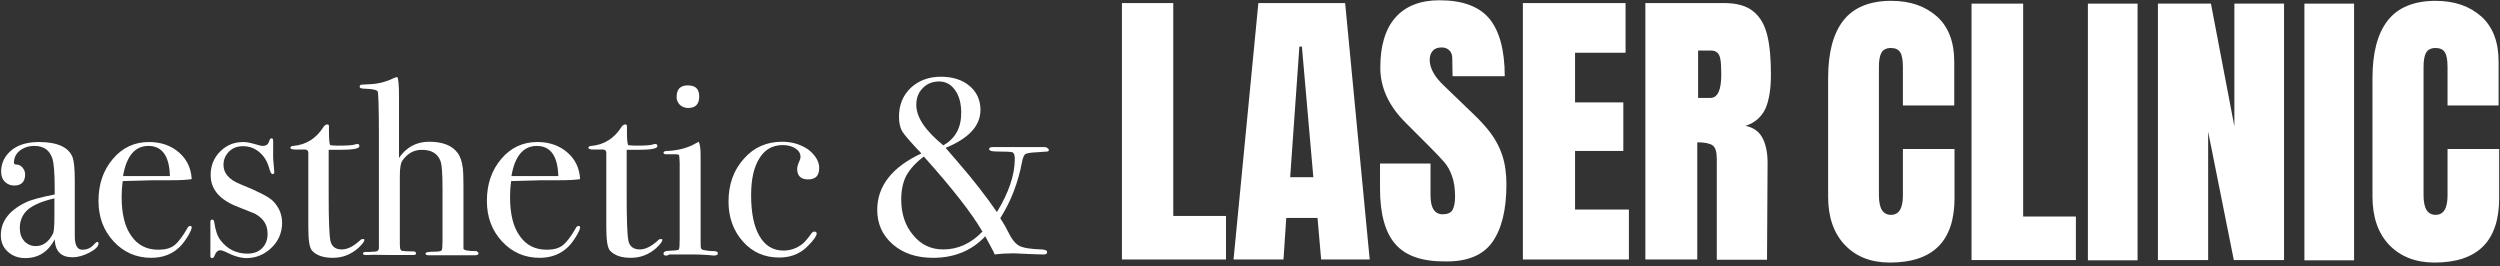 <?xml version="1.0" encoding="UTF-8"?>
<svg width="488px" height="52px" viewBox="0 0 488 52" version="1.1" xmlns="http://www.w3.org/2000/svg" xmlns:xlink="http://www.w3.org/1999/xlink">
    <rect x="0" y="0" width="488" height="52" fill="#333333" stroke="none"/>
    <!-- Generator: Sketch 56.1 (81669) - https://sketch.com -->
    <title>new AESTHETIC LASER_LONG LOGO</title>
    <desc>Created with Sketch.</desc>
    <g id="Page-1" stroke="none" stroke-width="1" fill="none" fill-rule="evenodd">
        <g id="new-AESTHETIC-LASER_LONG-LOGO" fill="#FFFFFF" fill-rule="nonzero">
            <g id="Group" transform="translate(0, 14.705)">
                <path d="M10.621,27.613 L10.621,24.019 C8.224,24.563 6.481,25.326 5.446,26.197 C4.412,27.123 3.867,28.321 3.867,29.792 C3.867,30.827 4.139,31.698 4.738,32.352 C5.338,33.005 6.1,33.332 6.971,33.332 C8.333,33.332 9.477,32.57 10.294,30.99 C10.512,30.718 10.621,29.574 10.621,27.613 M19.226,32.842 C19.226,33.387 18.627,33.986 17.483,34.585 C16.339,35.184 15.25,35.511 14.161,35.511 C11.928,35.511 10.784,34.367 10.675,32.025 C9.422,34.421 7.516,35.674 4.956,35.674 C3.54,35.674 2.396,35.238 1.525,34.421 C0.599,33.604 0.163,32.515 0.163,31.208 C0.163,28.539 1.743,26.415 4.956,24.836 C6.046,24.291 7.952,23.801 10.675,23.256 L10.675,22.004 C10.675,19.117 10.512,17.211 10.239,16.285 C9.695,14.596 8.551,13.779 6.699,13.779 C5.555,13.779 4.629,14.106 3.867,14.705 C3.104,15.304 2.723,16.121 2.723,17.047 C2.723,17.32 2.941,17.429 3.322,17.429 C3.704,17.429 4.085,17.646 4.412,18.028 C4.738,18.409 4.902,18.845 4.902,19.335 C4.902,20.751 4.194,21.513 2.778,21.513 C2.015,21.513 1.416,21.241 0.926,20.751 C0.436,20.261 0.218,19.607 0.218,18.79 C0.218,17.265 0.817,15.904 2.015,14.814 C3.322,13.616 5.229,13.017 7.571,13.017 C11.165,13.017 13.344,13.997 14.161,15.958 C14.433,16.721 14.596,18.191 14.596,20.424 L14.596,29.629 C14.596,31.154 14.596,32.025 14.651,32.297 C14.814,33.496 15.304,34.04 16.067,34.04 C16.993,34.04 17.701,33.713 18.3,33.06 C18.627,32.679 18.845,32.515 19.008,32.515 C19.171,32.515 19.226,32.624 19.226,32.842" id="Shape"></path>
                <path d="M33.169,19.662 C33.06,15.74 31.644,13.779 28.975,13.779 C26.361,13.779 24.672,15.74 24.019,19.662 L33.169,19.662 Z M37.417,29.683 C37.417,30.01 37.145,30.609 36.654,31.426 C36.164,32.243 35.62,32.951 35.129,33.441 C33.713,34.857 31.862,35.62 29.52,35.62 C26.579,35.62 24.128,34.53 22.167,32.406 C20.206,30.282 19.226,27.668 19.226,24.509 C19.226,21.241 20.152,18.518 22.058,16.285 C23.91,14.106 26.252,13.017 29.084,13.017 C31.371,13.017 33.332,13.671 34.912,15.032 C36.491,16.394 37.308,18.137 37.417,20.261 C36.382,20.424 34.966,20.479 33.278,20.479 L29.846,20.479 C29.629,20.479 27.668,20.533 23.964,20.642 C23.801,21.731 23.746,22.766 23.746,23.746 C23.746,27.014 24.346,29.574 25.653,31.371 C26.905,33.169 28.648,34.04 30.936,34.04 C32.243,34.04 33.278,33.768 34.04,33.169 C34.803,32.57 35.674,31.426 36.6,29.792 C36.709,29.52 36.927,29.411 37.145,29.411 C37.254,29.356 37.417,29.465 37.417,29.683 L37.417,29.683 Z" id="Shape"></path>
                <path d="M55.063,28.812 C55.063,30.718 54.355,32.352 52.994,33.659 C51.632,34.966 49.998,35.674 48.092,35.674 C47.003,35.674 45.641,35.293 44.062,34.476 C43.626,34.258 43.245,34.149 42.972,34.149 C42.537,34.149 42.155,34.476 41.938,35.075 C41.829,35.456 41.611,35.674 41.393,35.674 C41.175,35.674 41.066,35.565 41.066,35.293 L41.066,34.694 L41.066,31.807 L41.066,30.609 L41.066,29.247 L41.066,28.703 C41.066,28.321 41.175,28.158 41.393,28.158 C41.665,28.158 41.774,28.321 41.829,28.703 C42.046,30.228 42.428,31.426 43.081,32.243 C44.388,33.931 46.131,34.803 48.31,34.803 C49.454,34.803 50.434,34.476 51.142,33.768 C51.85,33.06 52.231,32.134 52.231,30.99 C52.231,29.738 51.85,28.703 51.033,27.94 C50.597,27.504 50.162,27.232 49.78,27.014 C49.399,26.851 48.31,26.415 46.513,25.707 C42.918,24.346 41.121,22.276 41.121,19.498 C41.121,17.646 41.72,16.121 42.972,14.869 C44.225,13.616 45.696,13.017 47.547,13.017 C48.201,13.017 49.181,13.235 50.434,13.616 C50.761,13.725 51.033,13.779 51.305,13.779 C51.959,13.779 52.395,13.453 52.558,12.799 C52.667,12.472 52.776,12.309 52.994,12.309 C53.212,12.309 53.321,12.418 53.321,12.69 L53.321,12.963 L53.321,15.032 C53.266,15.795 53.375,17.102 53.538,18.79 L53.538,18.899 C53.538,19.171 53.429,19.28 53.157,19.28 C52.939,19.28 52.721,18.79 52.449,17.81 C52.068,16.612 51.469,15.686 50.543,14.923 C49.671,14.215 48.637,13.834 47.438,13.834 C46.349,13.834 45.423,14.161 44.715,14.869 C44.007,15.577 43.626,16.448 43.626,17.483 C43.626,19.117 44.715,20.37 46.894,21.241 C50.271,22.603 52.449,23.692 53.321,24.563 C54.464,25.762 55.063,27.123 55.063,28.812" id="Path"></path>
                <path d="M71.13,32.134 C71.13,32.406 70.749,32.951 69.932,33.713 C68.516,34.966 66.882,35.62 64.976,35.62 C63.179,35.62 61.817,35.184 60.946,34.258 C60.401,33.713 60.183,32.188 60.183,29.629 L60.183,15.032 C60.129,14.705 59.965,14.542 59.638,14.488 L57.787,14.488 C57.079,14.488 56.697,14.379 56.697,14.161 C56.697,13.943 56.861,13.779 57.242,13.779 C59.747,13.562 61.763,12.309 63.179,10.021 C63.396,9.749 63.614,9.586 63.887,9.586 C64.104,9.586 64.213,9.695 64.213,9.912 L64.213,10.13 L64.213,10.947 C64.213,12.309 64.268,13.18 64.431,13.616 C64.704,13.671 65.194,13.725 65.902,13.725 C67.699,13.725 68.897,13.671 69.442,13.453 C69.551,13.398 69.66,13.398 69.769,13.398 C70.041,13.398 70.15,13.562 70.15,13.834 C70.15,14.324 68.843,14.542 66.174,14.542 L64.159,14.542 L64.159,23.637 C64.159,28.212 64.268,31.099 64.486,32.243 C64.704,33.387 65.466,33.986 66.719,33.986 C67.808,33.986 69.006,33.387 70.313,32.188 C70.422,32.025 70.586,31.971 70.749,31.971 C71.021,31.916 71.13,31.971 71.13,32.134" id="Path"></path>
                <path d="M93.406,34.748 C93.406,35.021 93.134,35.129 92.589,35.129 L91.881,35.129 L84.256,35.129 L83.712,35.129 C83.276,35.129 83.058,35.021 83.058,34.748 C83.058,34.53 83.657,34.421 84.91,34.421 C85.672,34.421 86.108,34.312 86.217,34.149 C86.326,33.986 86.38,33.332 86.38,32.297 L86.38,22.33 C86.38,19.335 86.271,17.538 85.999,16.775 C85.454,15.25 84.202,14.542 82.35,14.542 C80.771,14.542 79.518,15.25 78.537,16.666 C78.211,17.102 78.047,18.137 78.047,19.716 L78.047,32.188 C78.047,33.06 78.047,33.55 78.102,33.713 C78.156,34.04 78.265,34.204 78.483,34.258 C78.701,34.312 79.409,34.367 80.607,34.367 C80.988,34.367 81.206,34.476 81.206,34.748 C81.206,34.966 81.043,35.075 80.716,35.075 L80.226,35.075 L76.359,35.075 C73.636,35.021 72.165,35.021 71.893,35.075 L71.403,35.075 C71.021,35.075 70.858,34.966 70.858,34.803 C70.858,34.585 71.021,34.476 71.403,34.476 L72.111,34.476 L72.819,34.421 C73.581,34.476 73.963,34.204 73.963,33.713 L73.963,11.655 C73.963,6.427 73.854,3.595 73.745,3.159 C73.527,2.832 72.764,2.669 71.348,2.614 C70.586,2.614 70.204,2.505 70.204,2.233 C70.204,2.015 70.313,1.906 70.422,1.852 C70.586,1.797 71.13,1.797 72.056,1.743 C73.69,1.688 75.324,1.307 76.849,0.545 C76.958,0.49 77.23,0.381 77.557,0.327 C77.775,0.708 77.884,1.961 77.884,4.085 L77.884,16.121 C79.3,14.052 81.261,12.963 83.766,12.963 C86.38,12.963 88.232,13.671 89.321,15.141 C89.866,15.849 90.193,16.884 90.356,18.191 C90.411,18.627 90.465,19.771 90.465,21.459 L90.465,33.822 C90.52,34.149 91.337,34.312 93.025,34.312 C93.243,34.476 93.406,34.585 93.406,34.748" id="Path"></path>
                <path d="M108.983,19.662 C108.874,15.74 107.458,13.779 104.789,13.779 C102.175,13.779 100.487,15.74 99.833,19.662 L108.983,19.662 Z M113.231,29.683 C113.231,30.01 112.959,30.609 112.469,31.426 C111.979,32.243 111.434,32.951 110.944,33.441 C109.528,34.857 107.676,35.62 105.334,35.62 C102.393,35.62 99.942,34.53 97.981,32.406 C96.021,30.282 95.04,27.668 95.04,24.509 C95.04,21.241 95.966,18.518 97.872,16.285 C99.724,14.106 102.066,13.017 104.898,13.017 C107.186,13.017 109.146,13.671 110.726,15.032 C112.305,16.394 113.122,18.137 113.231,20.261 C112.196,20.424 110.78,20.479 109.092,20.479 L105.661,20.479 C105.443,20.479 103.482,20.533 99.779,20.642 C99.615,21.731 99.561,22.766 99.561,23.746 C99.561,27.014 100.16,29.574 101.467,31.371 C102.72,33.169 104.463,34.04 106.75,34.04 C108.057,34.04 109.092,33.768 109.854,33.169 C110.617,32.57 111.488,31.426 112.414,29.792 C112.523,29.52 112.741,29.411 112.959,29.411 C113.068,29.356 113.231,29.465 113.231,29.683 L113.231,29.683 Z" id="Shape"></path>
                <path d="M129.298,32.134 C129.298,32.406 128.917,32.951 128.1,33.713 C126.684,34.966 125.05,35.62 123.144,35.62 C121.346,35.62 119.985,35.184 119.113,34.258 C118.569,33.713 118.351,32.188 118.351,29.629 L118.351,15.032 C118.296,14.705 118.133,14.542 117.806,14.488 L115.954,14.488 C115.246,14.488 114.865,14.379 114.865,14.161 C114.865,13.943 115.029,13.779 115.41,13.779 C117.915,13.562 119.93,12.309 121.346,10.021 C121.564,9.749 121.782,9.586 122.054,9.586 C122.272,9.586 122.381,9.695 122.381,9.912 L122.381,10.13 L122.381,10.947 C122.381,12.309 122.436,13.18 122.599,13.616 C122.871,13.671 123.362,13.725 124.07,13.725 C125.867,13.725 127.065,13.671 127.61,13.453 C127.719,13.398 127.828,13.398 127.937,13.398 C128.209,13.398 128.318,13.562 128.318,13.834 C128.318,14.324 127.011,14.542 124.342,14.542 L122.327,14.542 L122.327,23.637 C122.327,28.212 122.436,31.099 122.654,32.243 C122.871,33.387 123.634,33.986 124.887,33.986 C125.976,33.986 127.174,33.387 128.481,32.188 C128.59,32.025 128.754,31.971 128.917,31.971 C129.135,31.916 129.298,31.971 129.298,32.134" id="Path"></path>
                <path d="M136.488,4.139 C136.488,5.61 135.779,6.372 134.309,6.372 C133.71,6.372 133.165,6.154 132.729,5.773 C132.294,5.338 132.076,4.847 132.076,4.248 C132.076,2.723 132.784,1.961 134.254,1.961 C135.779,1.961 136.488,2.669 136.488,4.139 M140.137,34.748 C140.137,35.021 139.864,35.184 139.32,35.184 C139.374,35.184 138.938,35.129 138.176,35.075 C137.196,35.021 136.379,34.966 135.725,34.966 L130.66,34.966 C130.496,35.075 130.279,35.184 130.061,35.184 C129.679,35.184 129.516,35.075 129.516,34.803 C129.516,34.476 129.843,34.258 130.496,34.258 C131.749,34.204 132.403,34.149 132.512,33.986 C132.621,33.822 132.675,33.169 132.675,31.971 L132.675,17.102 C132.621,16.285 132.621,15.795 132.566,15.631 C132.512,15.468 132.294,15.413 131.967,15.413 L130.551,15.413 L130.061,15.413 C129.679,15.413 129.516,15.304 129.516,15.087 C129.516,14.869 129.788,14.76 130.333,14.76 C132.457,14.651 134.309,14.161 135.888,13.235 L136.379,12.963 C136.651,13.453 136.76,14.324 136.76,15.631 L136.76,16.121 L136.76,18.028 L136.76,31.371 C136.76,32.679 136.76,33.441 136.814,33.659 C136.869,33.877 137.032,34.04 137.304,34.095 C137.795,34.204 138.503,34.312 139.429,34.312 C139.919,34.367 140.137,34.476 140.137,34.748" id="Shape"></path>
                <path d="M159.907,18.082 C159.907,19.607 159.199,20.315 157.729,20.315 C156.312,20.315 155.604,19.607 155.604,18.246 C155.604,17.864 155.768,17.32 156.095,16.612 C156.204,16.394 156.258,16.176 156.258,15.904 C156.258,15.25 155.931,14.705 155.278,14.27 C154.624,13.834 153.753,13.616 152.772,13.616 C150.812,13.616 149.287,14.488 148.252,16.176 C147.162,17.864 146.618,20.261 146.618,23.365 C146.618,26.851 147.162,29.52 148.252,31.371 C149.341,33.278 150.921,34.204 152.936,34.204 C154.297,34.204 155.496,33.768 156.585,32.951 C157.075,32.57 157.729,31.807 158.491,30.718 C158.654,30.554 158.818,30.5 158.927,30.5 C159.254,30.5 159.417,30.609 159.417,30.881 C159.417,31.317 158.872,32.134 157.729,33.278 C156.258,34.803 154.406,35.565 152.119,35.565 C149.232,35.565 146.89,34.53 145.038,32.461 C143.187,30.391 142.206,27.777 142.206,24.672 C142.206,21.296 143.187,18.518 145.202,16.285 C147.162,14.052 149.668,12.963 152.663,12.963 C154.57,12.963 156.258,13.453 157.783,14.488 C159.145,15.577 159.907,16.775 159.907,18.082" id="Path"></path>
                <path d="M187.629,7.353 C187.629,5.501 187.248,4.03 186.431,2.887 C185.614,1.743 184.579,1.198 183.327,1.198 C182.02,1.198 180.93,1.634 180.113,2.505 C179.242,3.377 178.861,4.466 178.861,5.773 C178.861,8.17 180.604,10.784 184.144,13.671 C186.431,12.363 187.629,10.294 187.629,7.353 M191.769,30.5 C189.754,27.014 185.996,22.167 180.331,15.849 C178.752,17.047 177.608,18.3 176.9,19.607 C176.246,20.86 175.92,22.439 175.92,24.237 C175.92,27.014 176.682,29.356 178.262,31.208 C179.787,33.06 181.747,33.986 184.089,33.986 C186.976,33.986 189.536,32.842 191.769,30.5 M204.731,14.542 C204.731,14.76 204.622,14.869 204.404,14.869 C204.187,14.923 203.424,14.923 202.117,15.032 C201.137,15.087 200.483,15.196 200.156,15.359 C199.884,15.577 199.666,16.067 199.503,16.884 C198.74,20.969 197.324,24.618 195.254,27.886 C195.908,28.921 196.398,29.738 196.671,30.337 C197.433,31.916 198.196,32.896 198.958,33.278 C199.666,33.659 201.137,33.931 203.37,33.986 C204.078,34.04 204.404,34.204 204.404,34.53 C204.404,34.803 204.187,34.966 203.696,34.966 C202.879,34.966 201.409,34.912 199.23,34.803 C198.468,34.748 197.978,34.748 197.705,34.748 C196.616,34.748 195.472,34.803 194.165,34.966 C194.056,34.585 193.457,33.55 192.531,31.807 L192.313,31.426 C189.699,34.204 186.322,35.62 182.129,35.62 C178.915,35.62 176.301,34.748 174.286,33.005 C172.271,31.262 171.236,29.029 171.236,26.252 C171.236,21.622 174.122,17.919 179.841,15.25 C179.787,15.141 179.569,14.923 179.188,14.542 C177.554,12.799 176.519,11.601 176.083,10.893 C175.702,10.185 175.484,9.259 175.484,8.115 C175.484,5.773 176.246,3.921 177.771,2.451 C179.296,1.035 181.257,0.272 183.654,0.272 C185.941,0.272 187.847,0.871 189.263,2.07 C190.679,3.268 191.387,4.847 191.387,6.754 C191.387,9.858 189.1,12.309 184.579,14.161 C184.797,14.379 185.614,15.359 187.03,16.993 C189.917,20.315 192.422,23.529 194.601,26.688 C196.888,22.929 198.087,19.498 198.087,16.285 C198.087,15.577 197.923,15.141 197.651,15.032 C197.379,14.923 196.289,14.869 194.546,14.869 C193.566,14.869 193.076,14.705 193.076,14.379 C193.076,14.106 193.348,13.997 193.893,13.997 L201.79,13.997 C203.261,13.997 204.078,13.997 204.241,14.052 C204.568,14.27 204.731,14.379 204.731,14.542" id="Shape"></path>
            </g>
            <polygon id="Path" points="219.001 50.652 219.001 0.599 229.022 0.599 229.022 42.155 239.316 42.155 239.316 50.652"></polygon>
            <path d="M251.843,34.585 L256.363,34.585 L254.13,9.096 L253.64,9.096 L251.843,34.585 Z M240.787,50.652 L245.634,0.599 L262.572,0.599 L267.365,50.652 L257.888,50.652 L257.18,42.537 L251.08,42.537 L250.536,50.652 L240.787,50.652 Z" id="Shape"></path>
            <path d="M272.43,47.711 C270.415,45.478 269.38,41.829 269.38,36.818 L269.38,31.916 L279.238,31.916 L279.238,38.125 C279.238,40.63 280.055,41.829 281.635,41.829 C282.506,41.829 283.16,41.556 283.487,41.066 C283.813,40.521 284.031,39.65 284.031,38.397 C284.031,36.763 283.813,35.402 283.432,34.367 C283.051,33.278 282.561,32.406 281.962,31.698 C281.363,30.99 280.273,29.846 278.748,28.321 L274.446,24.019 C271.123,20.751 269.435,17.156 269.435,13.18 C269.435,8.932 270.415,5.664 272.376,3.431 C274.337,1.198 277.223,0.054 280.981,0.054 C285.502,0.054 288.715,1.253 290.73,3.649 C292.691,6.046 293.726,9.804 293.726,14.869 L283.541,14.869 L283.487,11.438 C283.487,10.784 283.323,10.239 282.942,9.858 C282.561,9.477 282.071,9.259 281.417,9.259 C280.654,9.259 280.055,9.477 279.674,9.912 C279.293,10.348 279.075,10.947 279.075,11.655 C279.075,13.289 280.001,14.978 281.853,16.721 L287.68,22.33 C289.042,23.637 290.186,24.89 291.057,26.088 C291.929,27.287 292.691,28.648 293.236,30.282 C293.78,31.916 294.053,33.822 294.053,36.001 C294.053,40.957 293.127,44.661 291.329,47.221 C289.532,49.78 286.537,51.033 282.397,51.033 C277.713,51.087 274.446,49.998 272.43,47.711" id="Path"></path>
            <polygon id="Path" points="297.266 50.652 297.266 0.599 317.309 0.599 317.309 10.294 307.451 10.294 307.451 19.988 316.873 19.988 316.873 29.465 307.451 29.465 307.451 40.903 317.962 40.903 317.962 50.652"></polygon>
            <g id="Group" transform="translate(320.795, 0)">
                <path d="M13.071,19.117 C14.488,19.117 15.196,17.592 15.196,14.596 C15.196,13.289 15.141,12.309 15.032,11.601 C14.923,10.947 14.705,10.512 14.379,10.239 C14.052,9.967 13.616,9.858 13.017,9.858 L10.675,9.858 L10.675,19.117 L13.071,19.117 Z M0.436,0.599 L15.795,0.599 C18.246,0.599 20.152,1.144 21.459,2.233 C22.821,3.322 23.692,4.902 24.182,6.917 C24.672,8.932 24.89,11.492 24.89,14.596 C24.89,17.429 24.509,19.662 23.801,21.241 C23.038,22.821 21.786,23.964 19.934,24.563 C21.459,24.89 22.548,25.653 23.202,26.851 C23.855,28.049 24.237,29.683 24.237,31.753 L24.128,50.706 L14.324,50.706 L14.324,31.045 C14.324,29.629 14.052,28.757 13.507,28.376 C12.963,27.995 11.982,27.777 10.512,27.777 L10.512,50.652 L0.381,50.652 L0.381,0.599 L0.436,0.599 Z" id="Shape"></path>
                <path d="M39.323,47.82 C37.145,45.532 36.055,42.373 36.055,38.397 L36.055,15.25 C36.055,10.294 37.036,6.536 39.051,3.976 C41.012,1.471 44.171,0.163 48.364,0.163 C52.068,0.163 55.009,1.198 57.296,3.213 C59.529,5.229 60.673,8.17 60.673,11.982 L60.673,20.587 L50.652,20.587 L50.652,13.18 C50.652,11.764 50.488,10.729 50.107,10.185 C49.78,9.64 49.127,9.368 48.31,9.368 C47.438,9.368 46.785,9.695 46.458,10.294 C46.131,10.893 45.968,11.819 45.968,13.017 L45.968,38.125 C45.968,39.432 46.186,40.413 46.567,41.012 C46.948,41.611 47.547,41.938 48.31,41.938 C49.889,41.938 50.652,40.685 50.652,38.125 L50.652,29.084 L60.728,29.084 L60.728,38.67 C60.728,47.057 56.534,51.251 48.092,51.251 C44.443,51.251 41.502,50.107 39.323,47.82" id="Path"></path>
            </g>
            <polygon id="Path" points="384.845 50.761 384.845 0.708 394.921 0.708 394.921 42.264 405.214 42.264 405.214 50.761"></polygon>
            <rect id="Rectangle" x="407.556" y="0.708" width="9.695" height="50.107"></rect>
            <polygon id="Path" points="421.227 50.761 421.227 0.708 431.575 0.708 436.15 24.672 436.15 0.708 445.845 0.708 445.845 50.761 436.041 50.761 431.03 25.707 431.03 50.761"></polygon>
            <rect id="Rectangle" x="449.821" y="0.708" width="9.695" height="50.107"></rect>
            <path d="M466.378,47.82 C464.199,45.532 463.11,42.373 463.11,38.397 L463.11,15.25 C463.11,10.294 464.09,6.536 466.105,3.976 C468.066,1.471 471.225,0.163 475.419,0.163 C479.122,0.163 482.063,1.198 484.351,3.213 C486.584,5.229 487.728,8.17 487.728,11.982 L487.728,20.587 L477.761,20.587 L477.761,13.18 C477.761,11.764 477.597,10.729 477.216,10.185 C476.889,9.64 476.236,9.368 475.419,9.368 C474.547,9.368 473.894,9.695 473.567,10.294 C473.24,10.893 473.077,11.819 473.077,13.017 L473.077,38.125 C473.077,39.432 473.295,40.413 473.676,41.012 C474.057,41.611 474.656,41.938 475.419,41.938 C476.998,41.938 477.761,40.685 477.761,38.125 L477.761,29.084 L487.837,29.084 L487.837,38.67 C487.837,47.057 483.643,51.251 475.201,51.251 C471.552,51.251 468.611,50.107 466.378,47.82" id="Path"></path>
        </g>
    </g>
</svg>